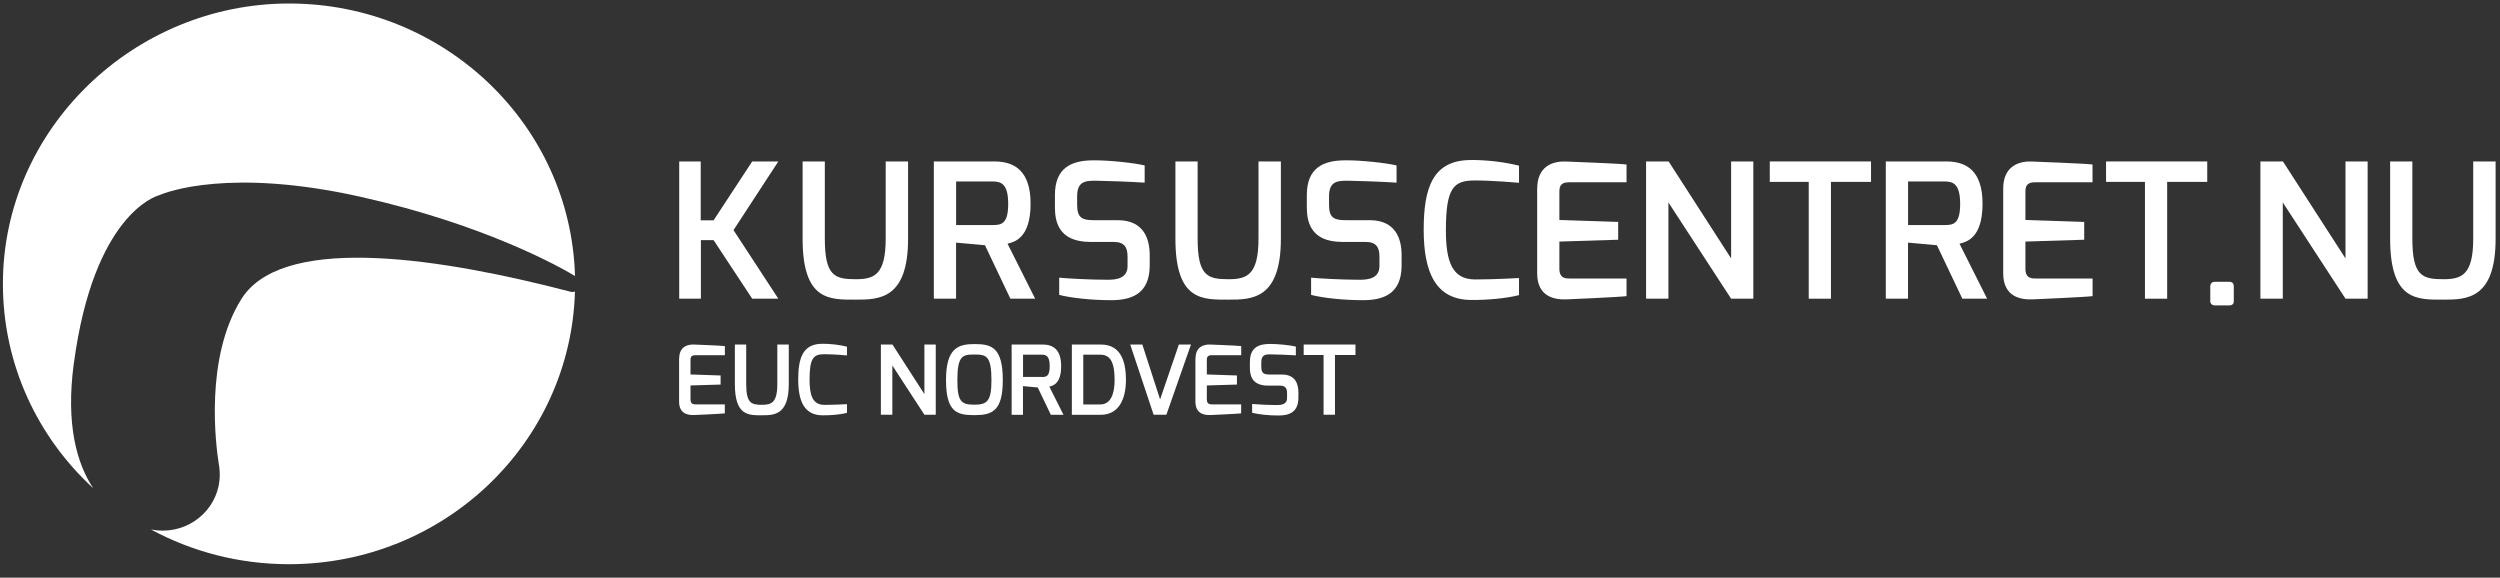 <?xml version="1.0" encoding="UTF-8"?>
<svg xmlns="http://www.w3.org/2000/svg" width="264" height="61" viewBox="0 0 264 61" fill="none">
  <rect x="0" y="0" width="264" height="61" fill="#333333" stroke="none"/>
  <path d="M60.457 30.834C60.4 30.834 60.344 30.834 60.294 30.815C60.294 30.815 60.294 30.815 60.287 30.815C60.25 30.808 60.218 30.796 60.181 30.79C46.905 27.328 30.551 24.719 25.779 31.153C25.679 31.285 25.585 31.423 25.497 31.567C21.578 37.8 22.8 47.081 23.102 48.975C23.127 49.119 23.145 49.213 23.152 49.27C23.152 49.282 23.152 49.295 23.152 49.301C23.152 49.313 23.152 49.32 23.152 49.32C23.189 49.583 23.208 49.853 23.208 50.129C23.208 53.389 20.505 56.036 17.176 56.036C16.787 56.036 16.411 55.998 16.047 55.929C16.047 55.929 16.041 55.929 16.022 55.929C16.003 55.929 15.978 55.923 15.947 55.917C20.267 58.249 25.234 59.579 30.514 59.579C46.918 59.579 60.268 46.761 60.714 30.79C60.632 30.815 60.538 30.834 60.444 30.834" fill="white"></path>
  <path d="M7.801 38.365C9.889 22.706 16.461 20.719 16.743 20.637C16.749 20.637 16.749 20.637 16.749 20.637C16.749 20.637 16.762 20.637 16.781 20.625C16.793 20.618 16.806 20.612 16.825 20.606C17.596 20.273 24.287 17.702 38.045 20.775C51.37 23.747 59.372 28.331 60.72 29.147C60.275 13.181 46.924 0.37 30.52 0.37C14.116 0.37 0.307 13.626 0.307 29.974C0.307 38.484 3.97 46.153 9.839 51.552C8.121 48.956 6.929 44.842 7.795 38.371" fill="white"></path>
  <path d="M233.405 30.25C233.405 29.956 233.568 29.755 233.888 29.755H235.386C235.75 29.755 235.888 29.937 235.888 30.25V31.793C235.888 32.15 235.669 32.251 235.386 32.251H233.888C233.605 32.251 233.405 32.075 233.405 31.793V30.25Z" fill="white"></path>
  <path d="M71.725 17.05H73.995V23.265H75.356L79.432 17.05H82.191L77.457 24.299L82.191 31.542H79.432L75.356 25.359H74.014V31.542H71.725V17.05Z" fill="white"></path>
  <path d="M84.756 17.05H87.101V25.209C87.101 29.165 88.167 29.485 90.374 29.485C92.306 29.485 93.529 29.034 93.529 25.209V17.05H95.893V25.209C95.893 31.605 92.82 31.642 90.374 31.642C87.628 31.642 84.756 31.799 84.756 25.209V17.05Z" fill="white"></path>
  <path d="M98.614 17.05H105.023C107.193 17.05 108.829 18.11 108.829 21.509C108.829 25.158 107.124 25.547 106.396 25.735L109.312 31.542H106.697L104.013 25.898L100.96 25.622V31.542H98.614V17.05ZM104.847 23.766C105.813 23.766 106.465 23.584 106.465 21.515C106.465 19.446 105.738 19.163 104.847 19.163H100.966V23.766H104.847Z" fill="white"></path>
  <path d="M111.4 20.593C111.4 17.721 113.137 16.95 115.401 16.931C117.144 16.906 119.853 17.22 120.876 17.47V19.289C119.584 19.189 116.361 19.088 115.897 19.088C114.598 19.051 113.746 19.151 113.746 20.731V21.659C113.746 23.045 114.341 23.252 115.508 23.252H118.035C120.857 23.252 121.409 25.328 121.409 26.933V28.037C121.409 31.153 119.32 31.699 117.32 31.699C115.32 31.699 113.162 31.479 111.852 31.141V29.322C112.661 29.404 115.088 29.542 116.969 29.542C117.809 29.542 119.07 29.441 119.07 28.099V27.115C119.07 26.18 118.781 25.547 117.615 25.547H115.138C111.695 25.547 111.4 23.271 111.4 21.866V20.593Z" fill="white"></path>
  <path d="M124.124 17.05H126.469V25.209C126.469 29.165 127.535 29.485 129.742 29.485C131.674 29.485 132.897 29.034 132.897 25.209V17.05H135.261V25.209C135.261 31.605 132.188 31.642 129.742 31.642C126.996 31.642 124.124 31.799 124.124 25.209V17.05Z" fill="white"></path>
  <path d="M138.001 20.593C138.001 17.721 139.738 16.95 142.002 16.931C143.745 16.906 146.454 17.22 147.476 17.47V19.289C146.185 19.189 142.961 19.088 142.497 19.088C141.199 19.051 140.346 19.151 140.346 20.731V21.659C140.346 23.045 140.942 23.252 142.109 23.252H144.636C147.458 23.252 148.009 25.328 148.009 26.933V28.037C148.009 31.153 145.921 31.699 143.921 31.699C141.92 31.699 139.763 31.479 138.453 31.141V29.322C139.262 29.404 141.688 29.542 143.57 29.542C144.41 29.542 145.67 29.441 145.67 28.099V27.115C145.67 26.18 145.382 25.547 144.216 25.547H141.739C138.296 25.547 138.001 23.271 138.001 21.866V20.593Z" fill="white"></path>
  <path d="M155.334 16.893C157.033 16.893 158.877 17.107 160.407 17.495V19.302C160.407 19.302 157.698 19.057 155.76 19.057C153.528 19.057 152.687 19.765 152.687 24.306C152.687 27.554 153.308 29.51 155.766 29.51C157.886 29.51 160.407 29.36 160.407 29.36V31.166C159.046 31.511 157.064 31.692 155.334 31.674C151.596 31.655 150.342 28.739 150.342 24.268C150.342 19.797 151.314 16.9 155.334 16.9" fill="white"></path>
  <path d="M162.332 19.904C162.332 17.596 163.918 17.013 165.304 17.056C165.304 17.056 170.942 17.264 171.763 17.37V19.245H165.724C164.671 19.245 164.671 19.822 164.671 20.355V23.233L170.879 23.44V25.315L164.671 25.509V28.388C164.683 29.435 165.335 29.416 165.925 29.416H171.763V31.272C171.036 31.373 165.498 31.611 165.498 31.611C164.175 31.674 162.325 31.366 162.325 28.852V19.91L162.332 19.904Z" fill="white"></path>
  <path d="M173.826 17.05H176.209L182.806 27.29V17.05H185.151V31.542H182.806L176.184 21.377V31.542H173.826V17.05Z" fill="white"></path>
  <path d="M186.888 17.05H197.58V19.207H193.347V31.542H191.002V19.207H186.888V17.05Z" fill="white"></path>
  <path d="M199.141 17.05H205.55C207.72 17.05 209.356 18.11 209.356 21.509C209.356 25.158 207.657 25.547 206.923 25.735L209.839 31.542H207.224L204.54 25.898L201.487 25.622V31.542H199.141V17.05ZM205.375 23.766C206.34 23.766 206.992 23.584 206.992 21.515C206.992 19.446 206.265 19.163 205.375 19.163H201.493V23.766H205.375Z" fill="white"></path>
  <path d="M211.539 19.904C211.539 17.596 213.131 17.013 214.505 17.056C214.505 17.056 220.142 17.264 220.97 17.37V19.245H214.931C213.884 19.245 213.884 19.822 213.884 20.355V23.233L220.092 23.44V25.315L213.884 25.509V28.388C213.896 29.435 214.549 29.416 215.138 29.416H220.976V31.272C220.249 31.373 214.712 31.611 214.712 31.611C213.388 31.674 211.539 31.366 211.539 28.852V19.91V19.904Z" fill="white"></path>
  <path d="M222.4 17.05H233.085V19.207H228.852V31.542H226.507V19.207H222.4V17.05Z" fill="white"></path>
  <path d="M238.698 17.05H241.08L247.684 27.29V17.05H250.023V31.542H247.684L241.062 21.377V31.542H238.698V17.05Z" fill="white"></path>
  <path d="M252.399 17.05H254.744V25.209C254.744 29.165 255.81 29.485 258.018 29.485C259.949 29.485 261.172 29.034 261.172 25.209V17.05H263.536V25.209C263.536 31.605 260.463 31.642 258.018 31.642C255.271 31.642 252.399 31.799 252.399 25.209V17.05Z" fill="white"></path>
  <path d="M71.725 37.838C71.725 36.659 72.54 36.364 73.243 36.383C73.243 36.383 76.127 36.49 76.547 36.546V37.506H73.456C72.917 37.506 72.917 37.8 72.917 38.07V39.544L76.096 39.65V40.61L72.917 40.704V42.177C72.923 42.71 73.255 42.704 73.556 42.704H76.541V43.651C76.171 43.701 73.337 43.827 73.337 43.827C72.659 43.858 71.713 43.701 71.713 42.416V37.838H71.725Z" fill="white"></path>
  <path d="M77.601 36.383H78.799V40.559C78.799 42.585 79.344 42.748 80.473 42.748C81.458 42.748 82.085 42.522 82.085 40.559V36.383H83.295V40.559C83.295 43.833 81.727 43.852 80.473 43.852C79.068 43.852 77.601 43.933 77.601 40.559V36.383Z" fill="white"></path>
  <path d="M86.844 36.302C87.716 36.302 88.656 36.408 89.44 36.609V37.531C89.44 37.531 88.055 37.405 87.064 37.405C85.922 37.405 85.49 37.769 85.49 40.089C85.49 41.751 85.809 42.754 87.064 42.754C88.148 42.754 89.44 42.679 89.44 42.679V43.601C88.744 43.776 87.728 43.87 86.844 43.858C84.932 43.845 84.292 42.359 84.292 40.07C84.292 37.782 84.787 36.302 86.844 36.302Z" fill="white"></path>
  <path d="M93.021 36.383H94.244L97.617 41.619V36.383H98.815V43.795H97.617L94.231 38.597V43.795H93.021V36.383Z" fill="white"></path>
  <path d="M102.904 36.333C104.691 36.333 105.895 36.665 105.895 40.139C105.895 43.413 104.766 43.839 102.904 43.839C101.041 43.839 99.9 43.513 99.9 40.139C99.9 36.766 101.167 36.333 102.904 36.333ZM102.904 42.735C104.264 42.735 104.697 42.334 104.697 40.139C104.697 37.568 104.145 37.437 102.904 37.437C101.662 37.437 101.098 37.537 101.098 40.139C101.098 42.378 101.486 42.735 102.904 42.735Z" fill="white"></path>
  <path d="M106.829 36.383H110.109C111.219 36.383 112.059 36.929 112.059 38.666C112.059 40.534 111.187 40.729 110.811 40.829L112.304 43.801H110.968L109.588 40.917L108.027 40.773V43.801H106.829V36.389V36.383ZM110.021 39.813C110.516 39.813 110.849 39.719 110.849 38.659C110.849 37.6 110.472 37.455 110.021 37.455H108.033V39.807H110.021V39.813Z" fill="white"></path>
  <path d="M113.188 36.383H116.254C118.487 36.383 118.9 38.396 118.9 40.12C118.9 42.121 118.154 43.801 116.254 43.801H113.188V36.383ZM116.185 42.71C117.276 42.71 117.703 41.626 117.703 40.114C117.703 38.064 117.132 37.455 116.185 37.455H114.392V42.71H116.185Z" fill="white"></path>
  <path d="M120.631 36.383L122.506 42.177L124.488 36.383H125.767L123.171 43.795H121.822L119.352 36.383H120.631Z" fill="white"></path>
  <path d="M126.25 37.838C126.25 36.659 127.065 36.364 127.767 36.383C127.767 36.383 130.652 36.49 131.072 36.546V37.506H127.98C127.441 37.506 127.441 37.8 127.441 38.07V39.544L130.62 39.65V40.61L127.441 40.704V42.177C127.447 42.71 127.78 42.704 128.081 42.704H131.066V43.651C130.696 43.701 127.861 43.827 127.861 43.827C127.184 43.858 126.237 43.701 126.237 42.416V37.838H126.25Z" fill="white"></path>
  <path d="M131.994 38.195C131.994 36.728 132.884 36.333 134.038 36.32C134.929 36.308 136.314 36.465 136.841 36.596V37.524C136.176 37.474 134.533 37.424 134.295 37.424C133.63 37.399 133.192 37.455 133.192 38.264V38.735C133.192 39.443 133.493 39.55 134.095 39.55H135.386C136.829 39.55 137.111 40.61 137.111 41.437V42.002C137.111 43.594 136.045 43.877 135.023 43.877C134 43.877 132.897 43.764 132.226 43.588V42.66C132.64 42.698 133.881 42.773 134.841 42.773C135.273 42.773 135.913 42.723 135.913 42.033V41.525C135.913 41.049 135.769 40.722 135.167 40.722H133.9C132.138 40.722 131.988 39.556 131.988 38.841V38.189L131.994 38.195Z" fill="white"></path>
  <path d="M137.669 36.383H143.137V37.487H140.973V43.795H139.769V37.487H137.669V36.383Z" fill="white"></path>
</svg>

